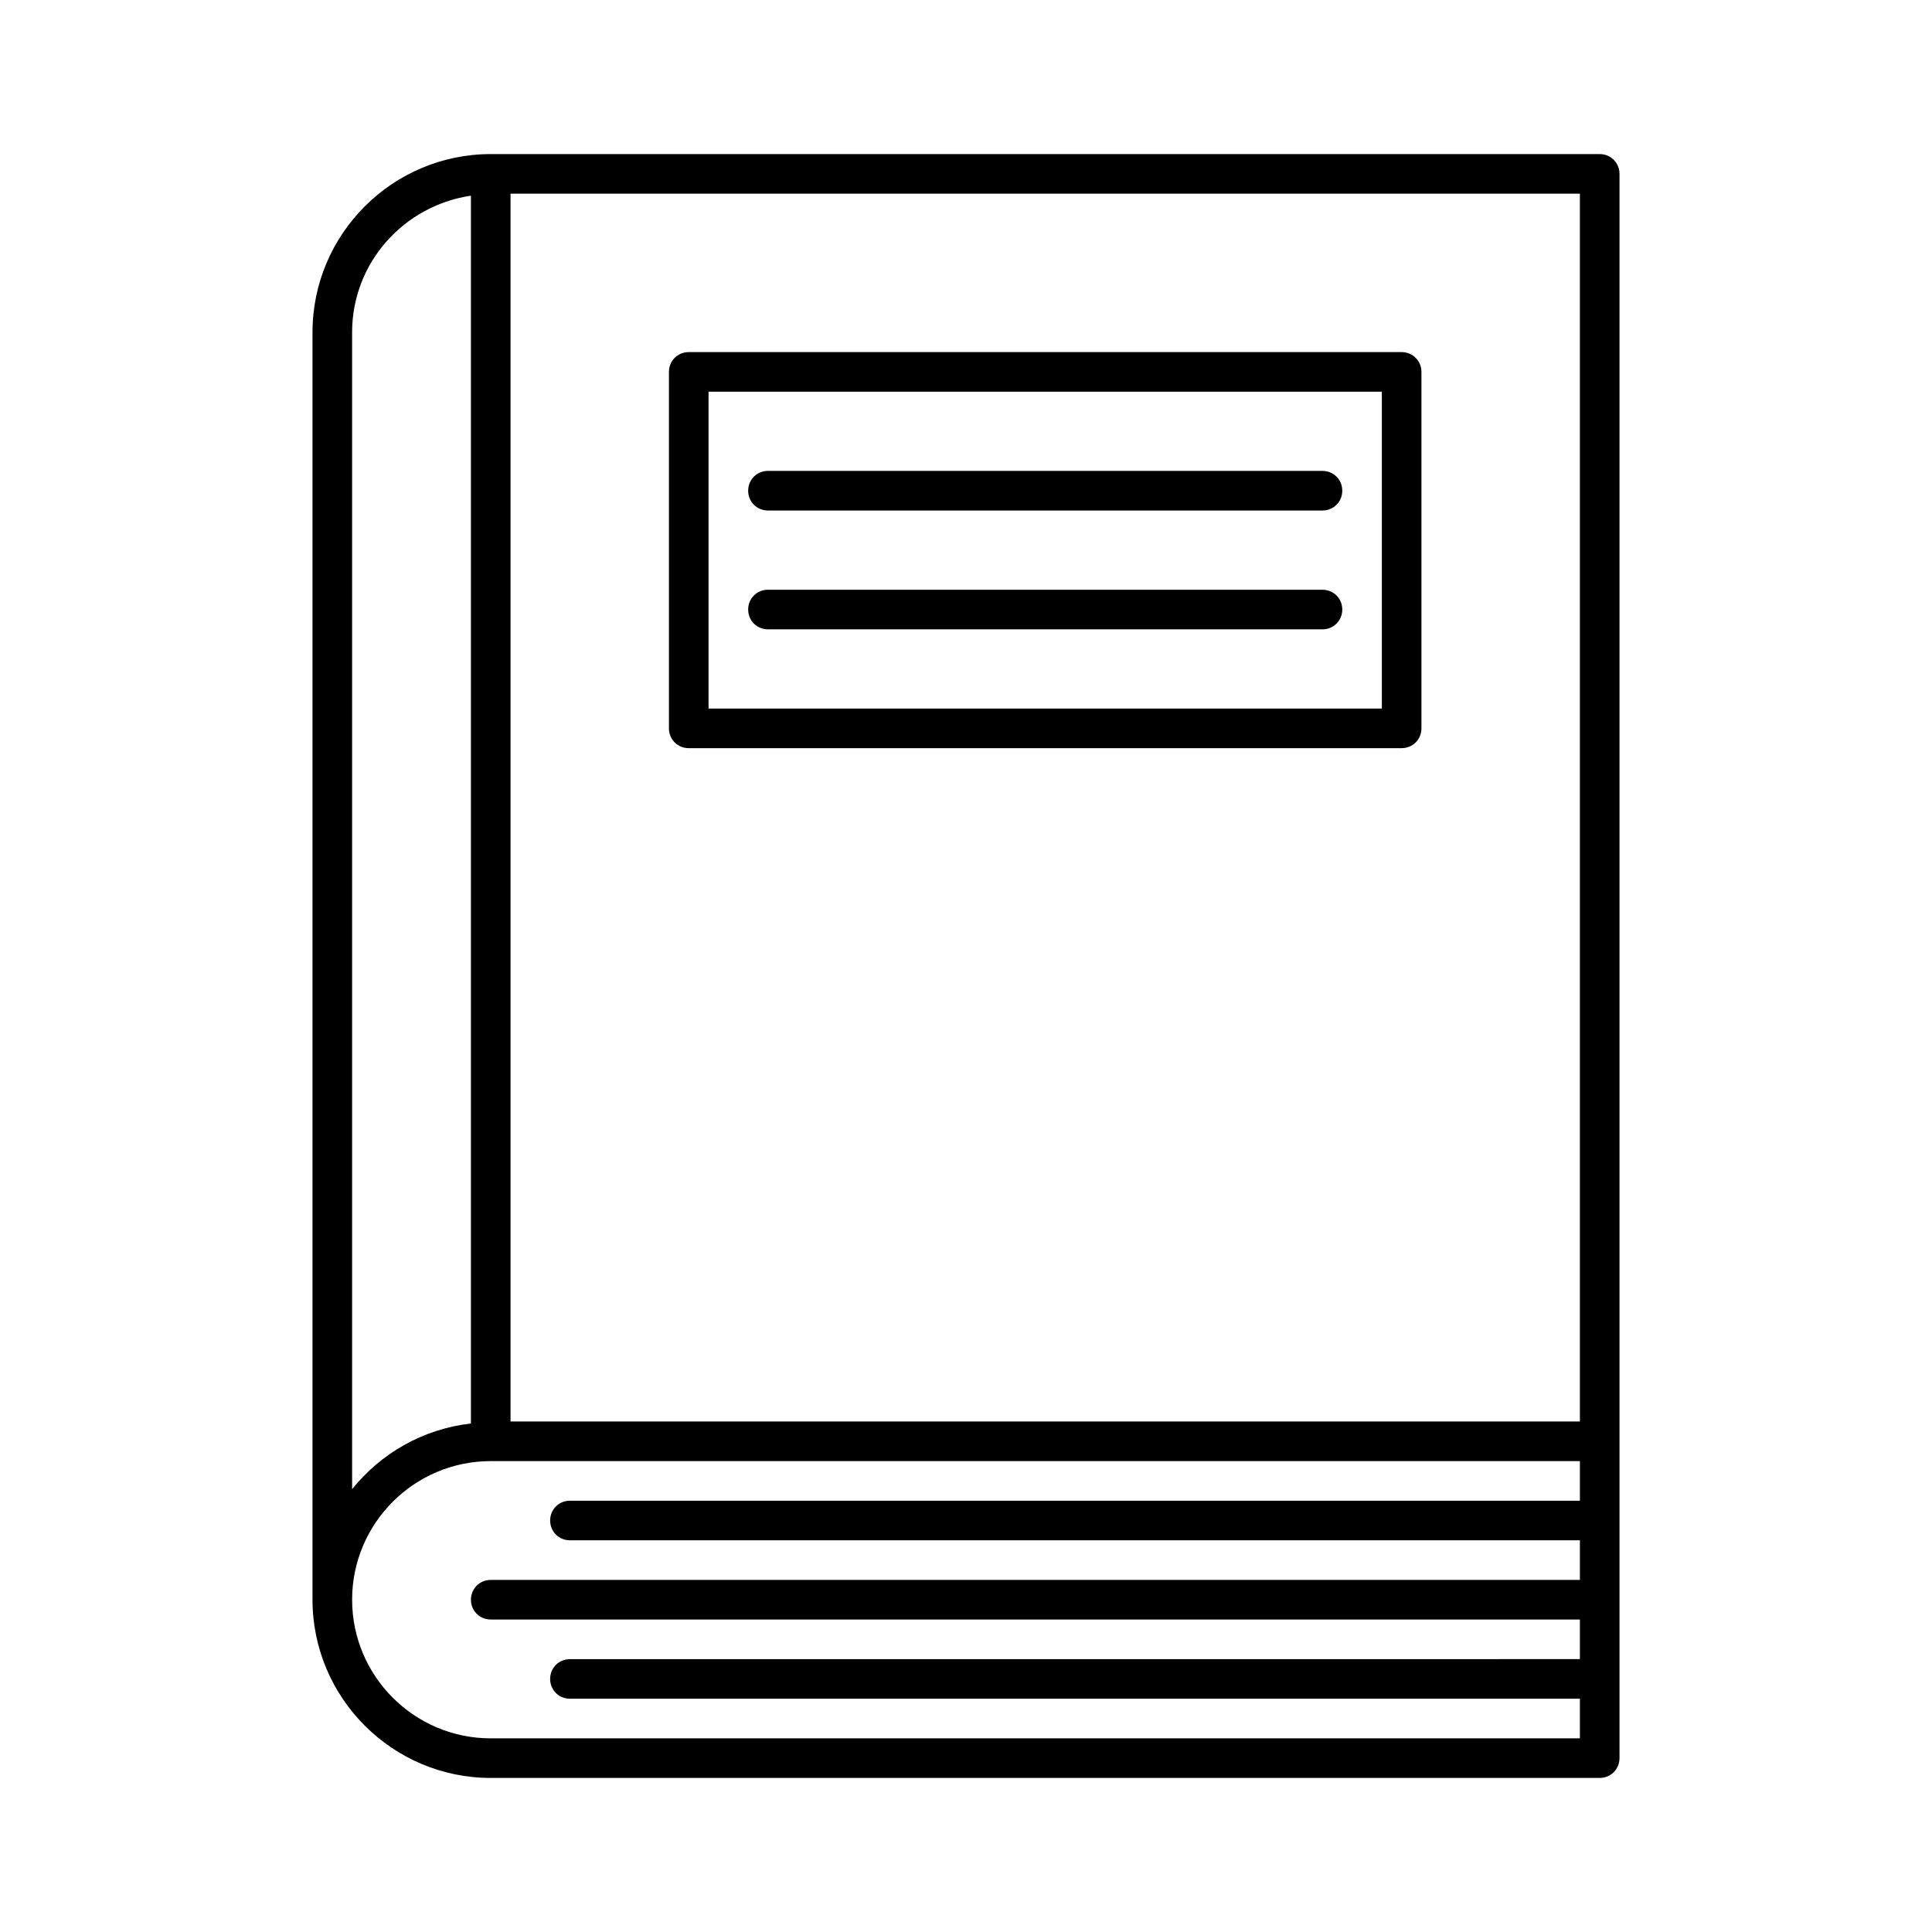 <?xml version="1.0" encoding="UTF-8"?>
<!-- Uploaded to: ICON Repo, www.svgrepo.com, Generator: ICON Repo Mixer Tools -->
<svg fill="#000000" width="800px" height="800px" version="1.1" viewBox="144 144 512 512" xmlns="http://www.w3.org/2000/svg">
 <g>
  <path d="m274.05 615.17h293.89c2.938 0 5.246-2.309 5.246-5.246v-419.84c0-2.938-2.309-5.246-5.246-5.246l-293.89-0.004c-26.031 0-47.234 21.203-47.234 47.234v335.87c0 26.031 21.203 47.234 47.234 47.234zm5.246-419.84h283.39v325.38h-283.39zm-41.984 36.738c0-18.473 13.75-33.586 31.488-36.211v325.38c-12.699 1.469-23.824 7.871-31.488 17.422zm36.738 299.14h288.64v10.496h-267.65c-2.938 0-5.246 2.309-5.246 5.246s2.309 5.246 5.246 5.246h267.65v10.496l-288.64 0.004c-2.938 0-5.246 2.309-5.246 5.246s2.309 5.246 5.246 5.246h288.64v10.496l-267.65 0.004c-2.938 0-5.246 2.309-5.246 5.246s2.309 5.246 5.246 5.246h267.65v10.496l-288.64 0.004c-20.258 0-36.734-16.48-36.734-36.734-0.004-20.262 16.477-36.738 36.734-36.738z"/>
  <path d="m515.45 237.31h-188.93c-2.938 0-5.246 2.309-5.246 5.246v94.465c0 2.938 2.309 5.246 5.246 5.246h188.93c2.938 0 5.246-2.309 5.246-5.246v-94.461c0-2.938-2.309-5.25-5.25-5.25zm-5.246 94.465h-178.43v-83.969h178.43z"/>
  <path d="m347.52 279.29h146.95c2.938 0 5.246-2.309 5.246-5.246s-2.309-5.246-5.246-5.246l-146.95-0.004c-2.938 0-5.246 2.309-5.246 5.246-0.004 2.941 2.305 5.25 5.246 5.25z"/>
  <path d="m347.52 310.78h146.95c2.938 0 5.246-2.309 5.246-5.246s-2.309-5.246-5.246-5.246l-146.95-0.004c-2.938 0-5.246 2.309-5.246 5.246-0.004 2.941 2.305 5.25 5.246 5.25z"/>
 </g>
</svg>